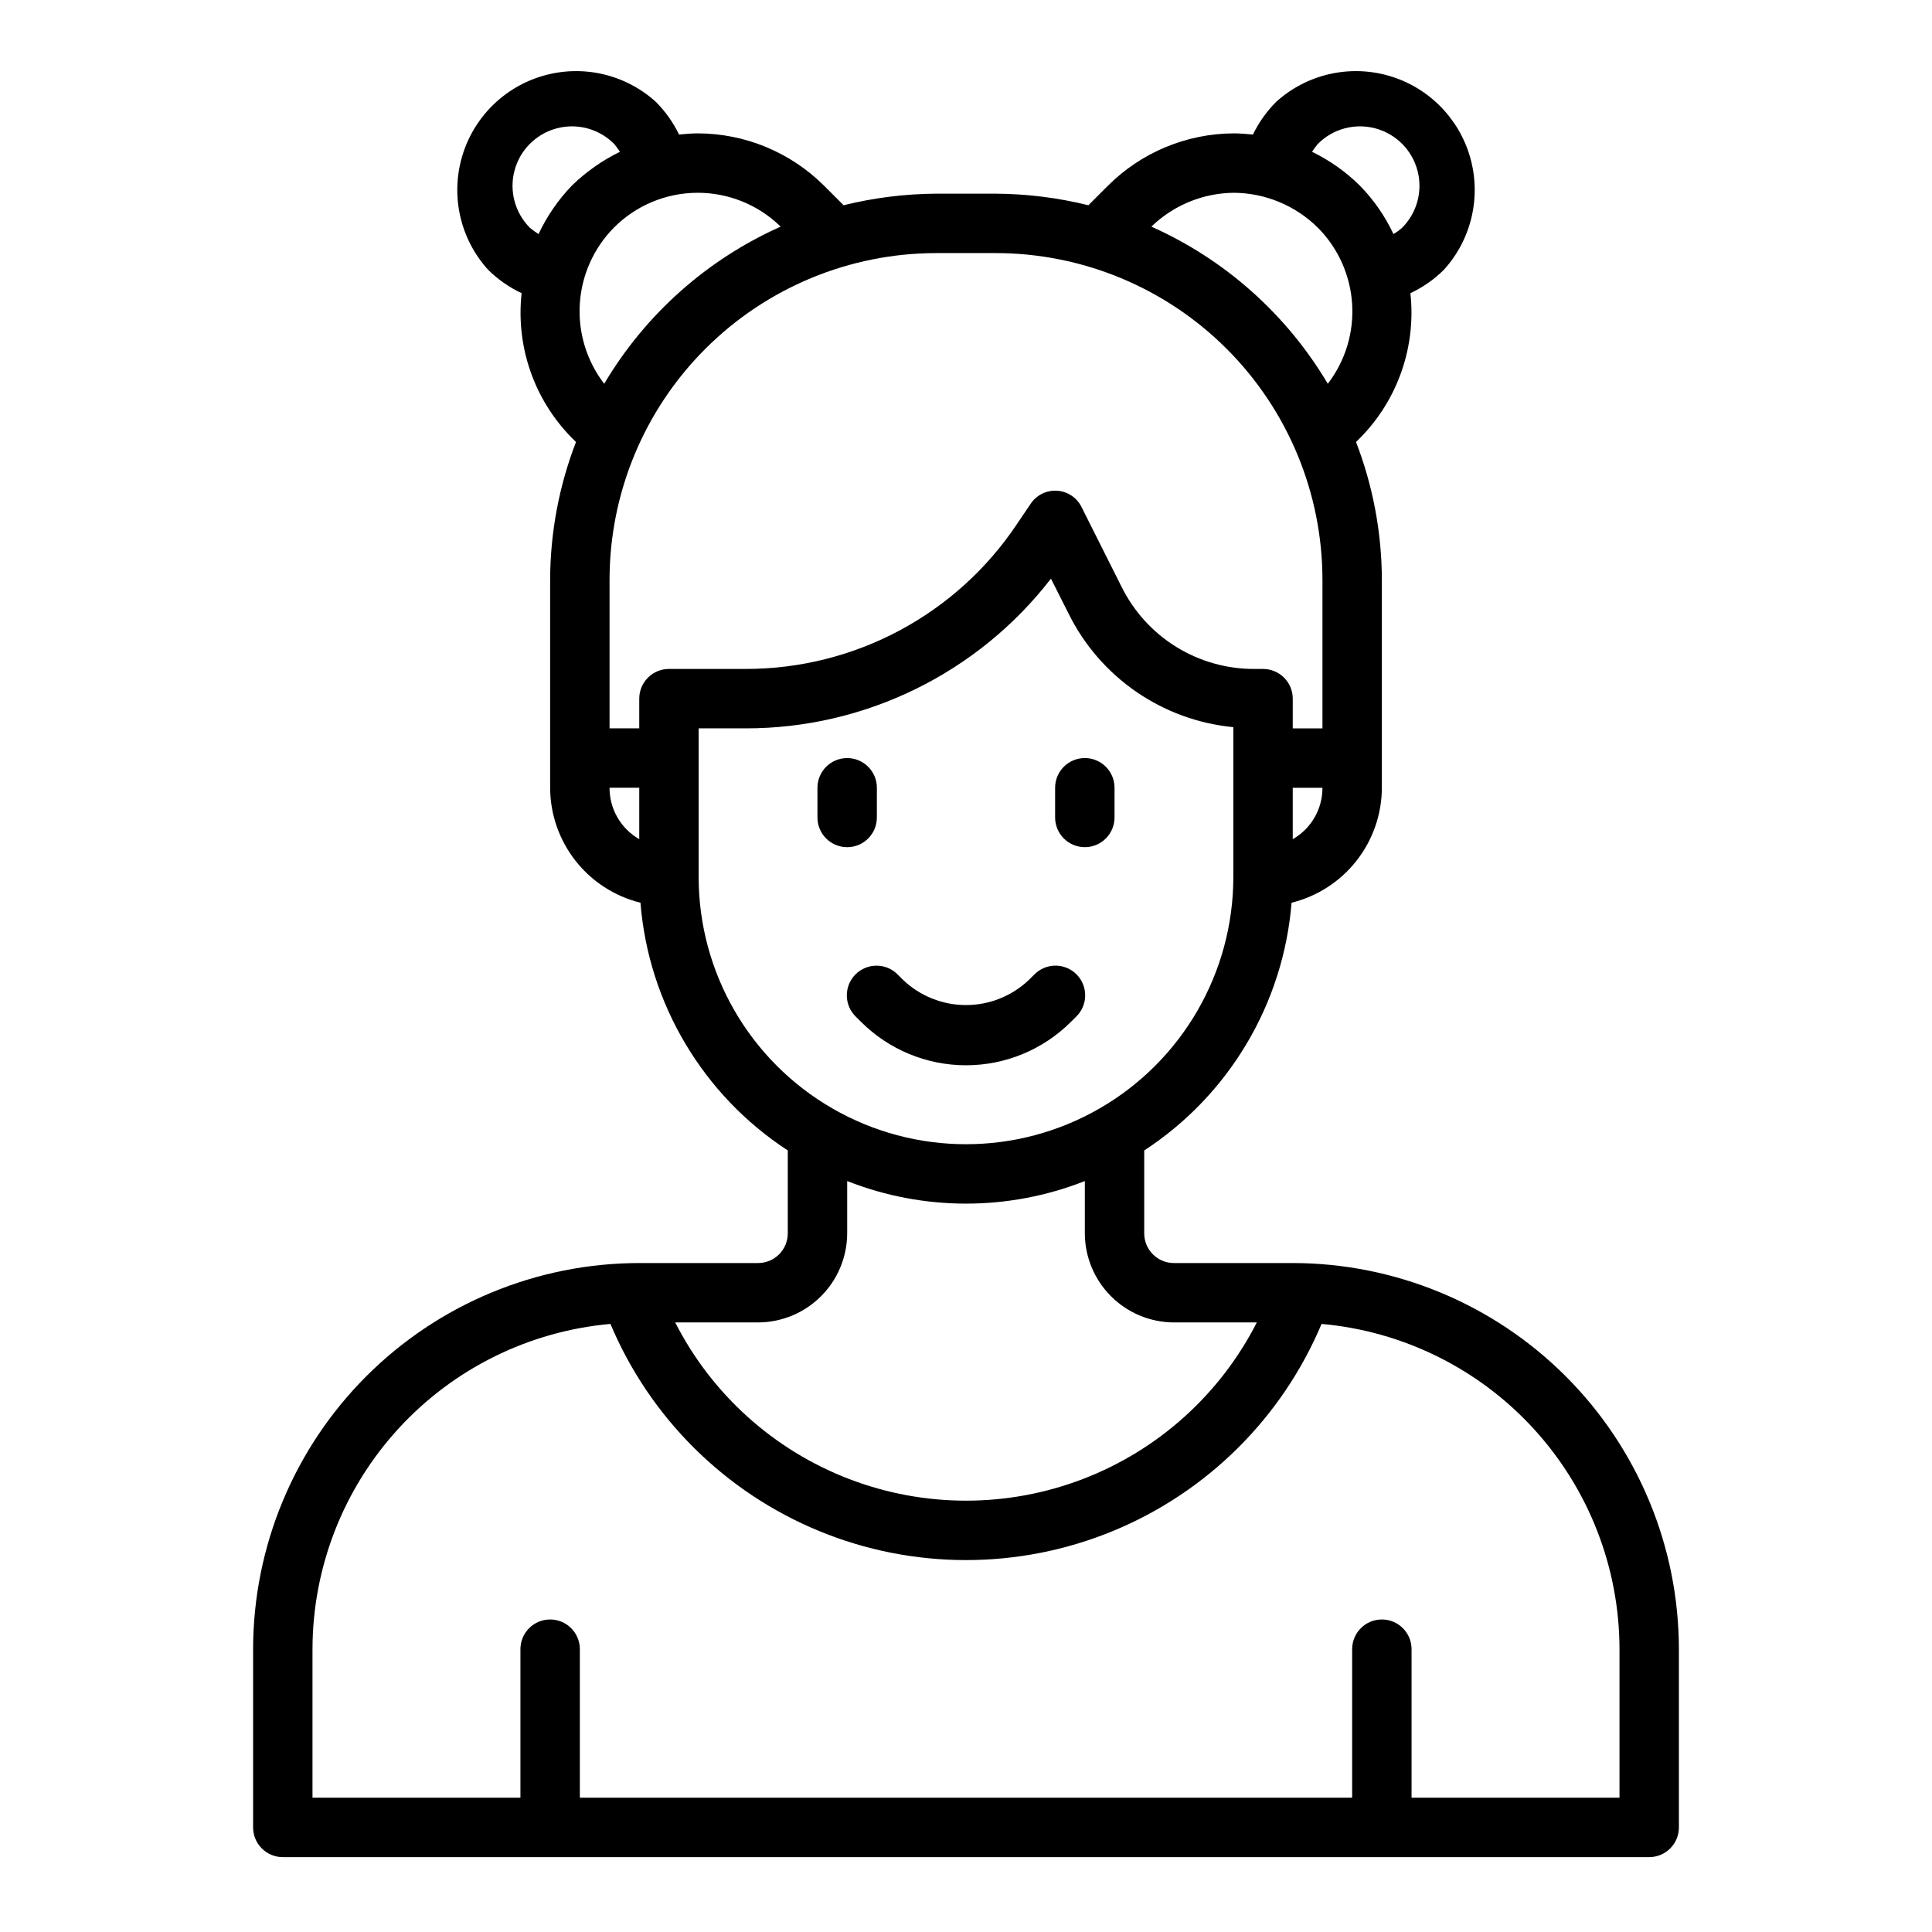 <?xml version="1.0" encoding="UTF-8"?>
<!-- Uploaded to: ICON Repo, www.iconrepo.com, Generator: ICON Repo Mixer Tools -->
<svg fill="#000000" width="800px" height="800px" version="1.1" viewBox="144 144 512 512" xmlns="http://www.w3.org/2000/svg">
 <g>
  <path d="m486.59 478.72h-31.488c-4.348 0-7.871-3.523-7.871-7.871v-21.965c22.473-14.664 36.891-38.906 39.047-65.652 6.812-1.684 12.867-5.598 17.203-11.117 4.336-5.519 6.703-12.328 6.727-19.348v-55.102c-0.031-12.492-2.352-24.875-6.848-36.527l1.102-1.102c9.977-10.125 14.863-24.207 13.305-38.34 3.297-1.547 6.309-3.648 8.895-6.219 7.305-8.062 9.93-19.324 6.941-29.789-2.988-10.461-11.164-18.641-21.629-21.629-10.461-2.988-21.727-0.363-29.789 6.941-2.516 2.527-4.59 5.453-6.141 8.66-1.652-0.156-3.387-0.316-5.117-0.316-12.488 0.059-24.453 5.039-33.301 13.855l-5.195 5.195c-8.035-1.988-16.281-3.019-24.559-3.07h-15.746c-8.277 0.051-16.523 1.082-24.559 3.07l-5.195-5.195c-8.891-8.848-20.914-13.828-33.457-13.855-1.652 0-3.305 0.156-4.961 0.316-1.551-3.207-3.625-6.133-6.137-8.66-8.066-7.305-19.328-9.93-29.793-6.941-10.461 2.988-18.641 11.168-21.629 21.629-2.988 10.465-0.363 21.727 6.941 29.789 2.59 2.57 5.598 4.672 8.898 6.219-1.562 14.133 3.324 28.215 13.301 38.34l1.102 1.102h0.004c-4.5 11.652-6.82 24.035-6.852 36.527v55.105-0.004c0.023 7.019 2.391 13.828 6.727 19.348s10.391 9.434 17.207 11.117c2.152 26.746 16.57 50.988 39.043 65.652v21.965c0 2.086-0.828 4.09-2.305 5.566-1.477 1.477-3.481 2.305-5.566 2.305h-31.488c-27.133 0.023-53.148 10.816-72.336 30-19.184 19.188-29.977 45.203-30 72.336v47.234c0 2.086 0.828 4.09 2.305 5.566 1.477 1.473 3.481 2.305 5.566 2.305h362.11c2.09 0 4.09-0.832 5.566-2.305 1.477-1.477 2.305-3.481 2.305-5.566v-47.234c-0.023-27.133-10.812-53.148-30-72.336-19.188-19.184-45.203-29.977-72.336-30zm0-112.33v-13.621h7.871c0.012 2.766-0.711 5.481-2.094 7.875-1.383 2.391-3.375 4.375-5.777 5.746zm6.691-184.29c3.981-3.981 9.781-5.535 15.215-4.078 5.438 1.457 9.684 5.703 11.141 11.141 1.457 5.434-0.098 11.234-4.078 15.215-0.707 0.621-1.473 1.172-2.281 1.652-2.219-4.746-5.227-9.086-8.895-12.832-3.707-3.664-7.988-6.695-12.676-8.973 0.48-0.742 1.008-1.449 1.574-2.125zm-22.355 12.988c8.383 0.047 16.41 3.383 22.355 9.289 5.356 5.41 8.57 12.578 9.047 20.176 0.48 7.598-1.812 15.113-6.449 21.152-10.895-18.391-27.234-32.945-46.758-41.645 5.852-5.672 13.656-8.883 21.805-8.973zm-175.39-1.891c-3.617 3.769-6.598 8.102-8.816 12.832-0.793-0.504-1.555-1.059-2.281-1.652-3.981-3.981-5.535-9.781-4.078-15.215 1.457-5.438 5.703-9.684 11.141-11.141 5.434-1.457 11.234 0.098 15.215 4.078 0.57 0.676 1.094 1.383 1.574 2.125-4.699 2.293-9.004 5.324-12.754 8.973zm11.098 11.18h0.004c5.836-5.891 13.766-9.23 22.055-9.289 8.289-0.059 16.266 3.168 22.188 8.973-19.527 8.699-35.867 23.254-46.762 41.645-4.637-6.035-6.934-13.539-6.469-21.137 0.461-7.594 3.652-14.766 8.988-20.191zm6.773 162.01c-2.398-1.371-4.394-3.356-5.777-5.746-1.383-2.394-2.106-5.109-2.094-7.875h7.871zm0-37.238v7.871l-7.871 0.004v-39.359c0.012-22.965 9.141-44.98 25.379-61.215 16.234-16.238 38.25-25.363 61.211-25.379h15.746c22.961 0.016 44.977 9.141 61.215 25.379 16.234 16.234 25.363 38.25 25.375 61.215v39.359h-7.871v-7.875c0-2.086-0.828-4.09-2.305-5.566-1.477-1.473-3.481-2.305-5.566-2.305h-2.281c-7.312 0.031-14.484-1.992-20.703-5.832-6.219-3.84-11.238-9.348-14.488-15.895l-10.629-21.176h0.004c-1.242-2.516-3.742-4.168-6.543-4.332-2.801-0.16-5.473 1.191-6.996 3.547l-3.465 5.117c-16.023 24.121-43.07 38.605-72.027 38.57h-20.312c-4.348 0-7.871 3.523-7.871 7.871zm15.742 47.23v-39.355h12.441c31.664 0.039 61.559-14.617 80.922-39.676l4.644 9.211c8.363 16.934 24.891 28.34 43.691 30.148v39.676c0 25.312-13.504 48.699-35.426 61.355-21.918 12.656-48.926 12.656-70.848 0s-35.426-36.043-35.426-61.355zm15.742 118.08h0.004c6.258-0.016 12.254-2.512 16.68-6.938 4.422-4.422 6.918-10.418 6.938-16.676v-13.855c20.234 7.977 42.742 7.977 62.977 0v13.855c0.016 6.258 2.512 12.254 6.938 16.676 4.422 4.426 10.418 6.922 16.676 6.938h21.965c-9.703 19.047-26.113 33.828-46.07 41.488-19.953 7.66-42.039 7.66-61.996 0-19.953-7.66-36.367-22.441-46.07-41.488zm228.29 125.95h-55.105v-39.359c0-4.348-3.523-7.871-7.871-7.871-4.348 0-7.871 3.523-7.871 7.871v39.359h-204.67v-39.359c0-4.348-3.527-7.871-7.875-7.871-4.348 0-7.871 3.523-7.871 7.871v39.359h-55.105v-39.359c0.027-21.629 8.145-42.469 22.754-58.418 14.609-15.953 34.66-25.859 56.203-27.781 10.465 24.871 30.336 44.598 55.281 54.879 24.949 10.277 52.949 10.277 77.895 0 24.949-10.281 44.82-30.008 55.281-54.879 21.547 1.922 41.594 11.828 56.203 27.781 14.609 15.949 22.727 36.789 22.754 58.418z"/>
  <path d="m376.38 360.64v-7.871c0-4.348-3.523-7.871-7.871-7.871-4.348 0-7.875 3.523-7.875 7.871v7.871c0 4.348 3.527 7.875 7.875 7.875 4.348 0 7.871-3.527 7.871-7.875z"/>
  <path d="m431.49 368.51c2.086 0 4.09-0.832 5.566-2.309 1.473-1.477 2.305-3.477 2.305-5.566v-7.871c0-4.348-3.523-7.871-7.871-7.871-4.348 0-7.875 3.523-7.875 7.871v7.871c0 2.09 0.832 4.09 2.309 5.566s3.477 2.309 5.566 2.309z"/>
  <path d="m427.82 414.79 1.355-1.348v0.004c1.52-1.465 2.391-3.481 2.41-5.59 0.023-2.113-0.805-4.144-2.297-5.641-1.492-1.496-3.519-2.328-5.633-2.312-2.109 0.016-4.125 0.879-5.594 2.394l-1.363 1.355c-4.496 4.301-10.48 6.699-16.699 6.699-6.223 0-12.207-2.398-16.703-6.699l-1.355-1.348h0.004c-1.469-1.516-3.488-2.379-5.598-2.394-2.113-0.016-4.141 0.82-5.633 2.312-1.488 1.496-2.316 3.527-2.297 5.641 0.02 2.109 0.891 4.125 2.41 5.59l1.348 1.34v-0.004c7.379 7.379 17.387 11.52 27.824 11.52 10.434 0 20.441-4.141 27.82-11.52z"/>
 </g>
</svg>